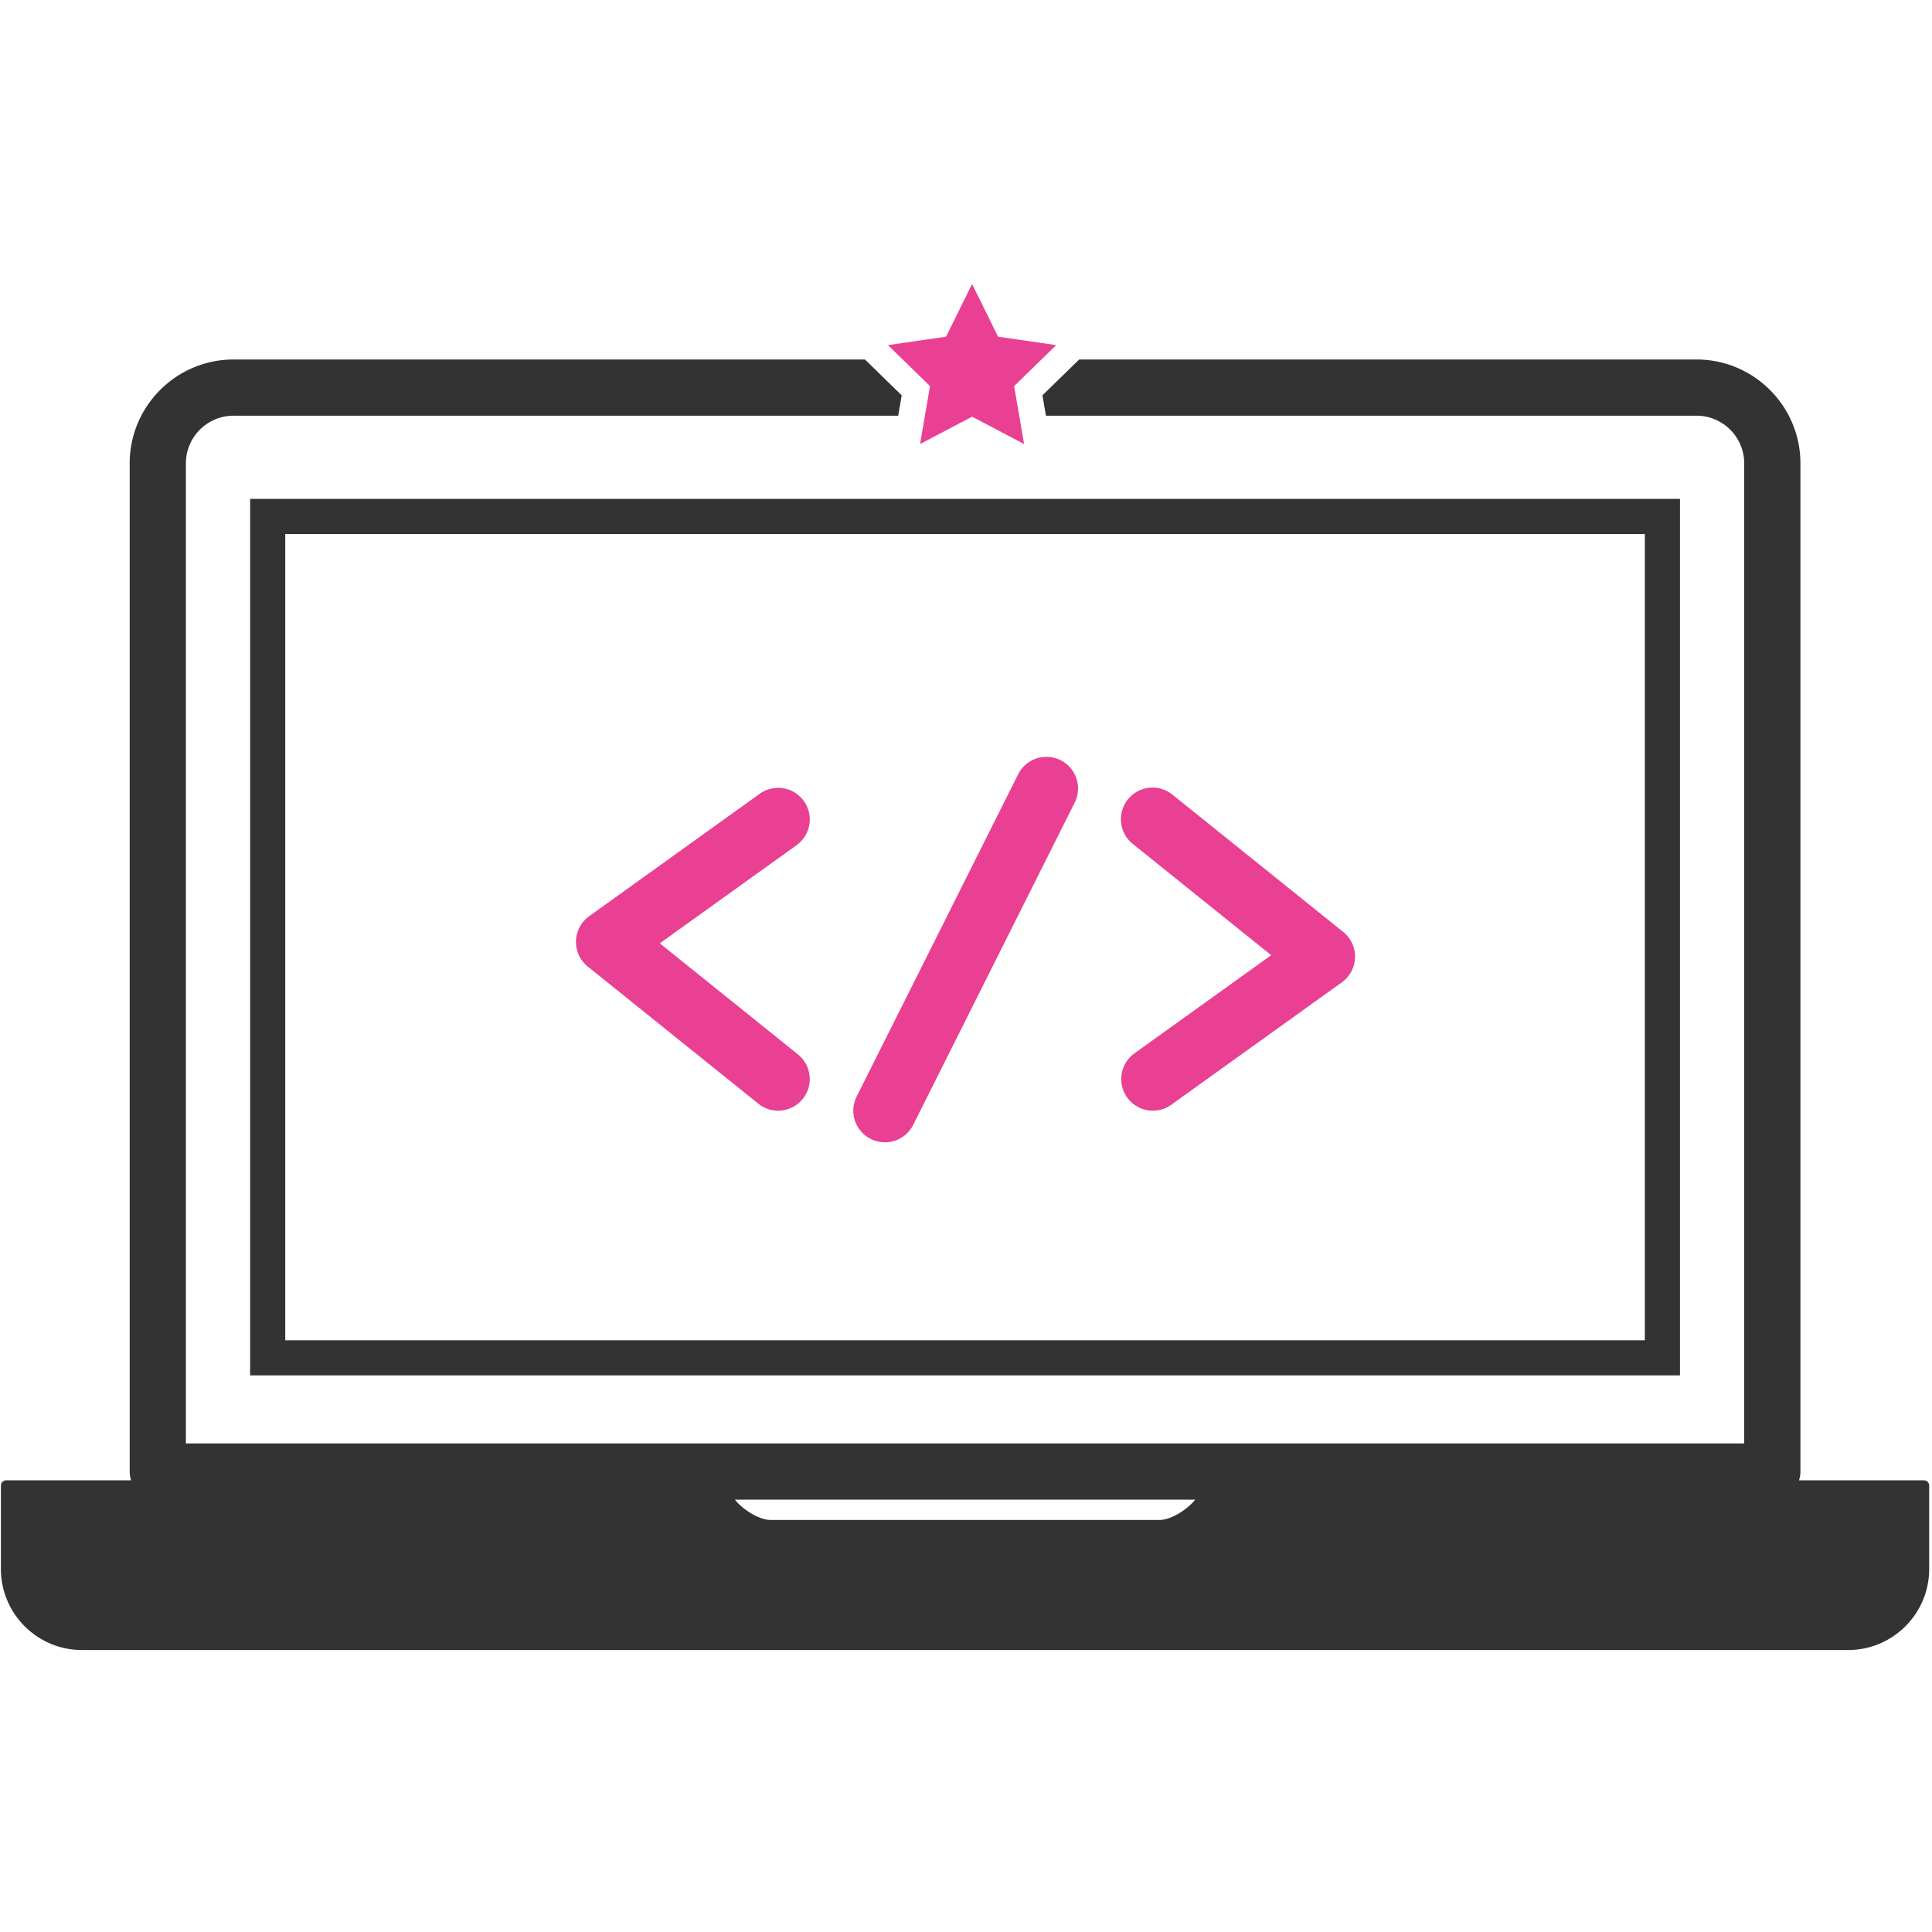 <svg xmlns="http://www.w3.org/2000/svg" viewBox="0 0 300 300" fill="#ED3D96"><g fill="none" fill-rule="nonzero"><path fill="#333" d="M44.294 208.117H255.41V82.922H44.294v125.195zm216.571 5.455H38.84V77.468h222.026v136.104zm37.88 16.292c.452 0 .818.366.818.818v12.947c0 6.942-5.647 12.588-12.588 12.588H12.729c-6.941 0-12.588-5.646-12.588-12.588v-12.947c0-.452.367-.818.818-.818h19.398a4.365 4.365 0 0 1-.22-1.364V71.956c0-8.896 7.237-16.134 16.133-16.134h98.04l5.707 5.563-.543 3.165H36.27c-4.084 0-7.406 3.322-7.406 7.406v152.18H270.84V71.956c0-4.084-3.323-7.406-7.407-7.406H162.412l-.542-3.165 5.706-5.563h95.858c8.897 0 16.135 7.238 16.135 16.134V228.5c0 .477-.079.934-.22 1.364h19.396zm-118.65 6.15c1.646 0 4.181-1.507 5.495-3.15h-71.476c1.314 1.643 3.85 3.15 5.495 3.15h60.486z"/><path fill="#E94093" d="M150.943 44.102l4.036 8.178 9.025 1.31-6.53 6.367 1.542 8.988-8.073-4.243-8.072 4.243 1.542-8.988-6.53-6.366 9.024-1.311 4.036-8.179v.001zm28.076 128.364a4.91 4.91 0 0 1-2.867-8.898l21.241-15.247-21.454-17.247a4.91 4.91 0 1 1 6.152-7.653l26.488 21.296a4.911 4.911 0 0 1-.213 7.814l-26.488 19.014a4.888 4.888 0 0 1-2.859.921zm-58.19 0a4.89 4.89 0 0 1-3.074-1.083l-26.487-21.296a4.912 4.912 0 0 1 .213-7.814l26.488-19.014a4.908 4.908 0 0 1 6.85 1.126 4.908 4.908 0 0 1-1.125 6.85l-21.24 15.247 21.454 17.248a4.91 4.91 0 0 1-3.08 8.735zm16.58 4.91a4.908 4.908 0 0 1-4.385-7.11l25.122-50.128a4.91 4.91 0 0 1 8.777 4.399l-25.121 50.128a4.909 4.909 0 0 1-4.393 2.711z"/></g></svg>